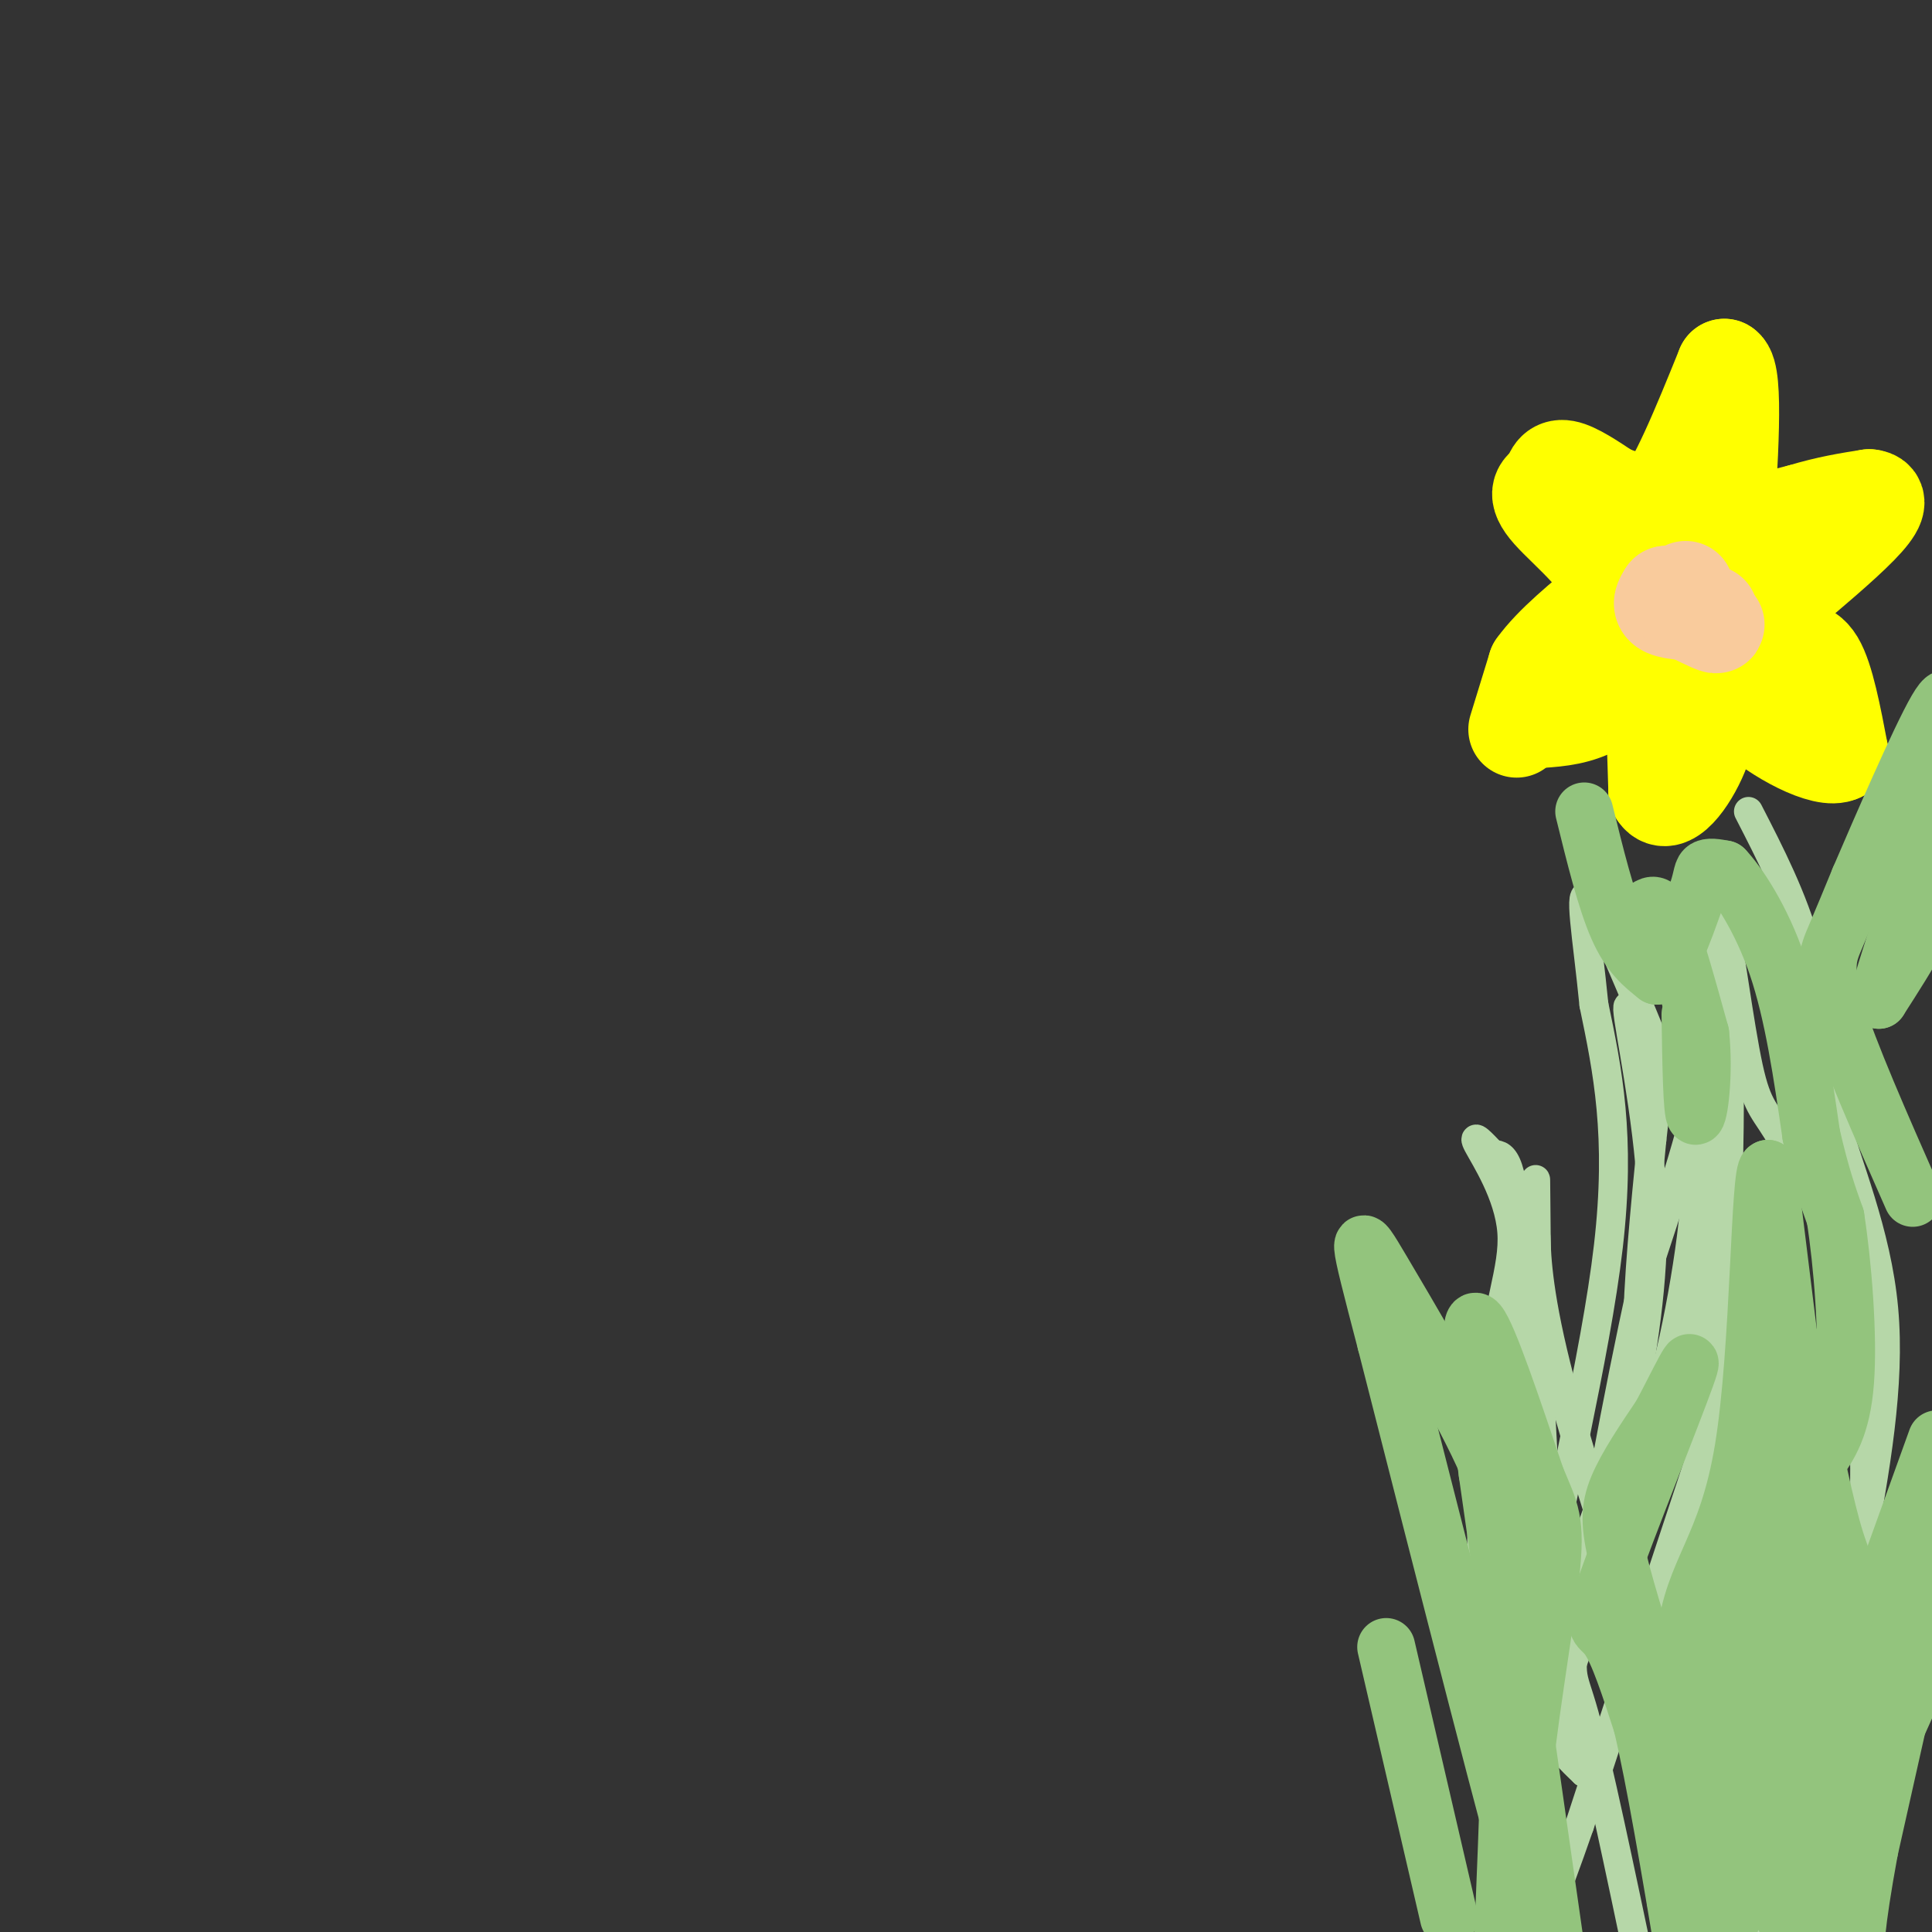 <svg viewBox='0 0 400 400' version='1.1' xmlns='http://www.w3.org/2000/svg' xmlns:xlink='http://www.w3.org/1999/xlink'><rect x="0" y="0" width="400" height="400" fill="#333333" stroke="none"/><g fill='none' stroke='#ffff00' stroke-width='20' stroke-linecap='round' stroke-linejoin='round'><path d='M342,132c0.000,0.000 1.000,32.000 1,32'/><path d='M343,164c2.067,3.867 6.733,-2.467 9,-8c2.267,-5.533 2.133,-10.267 2,-15'/><path d='M354,141c-0.533,-3.489 -2.867,-4.711 -5,-5c-2.133,-0.289 -4.067,0.356 -6,1'/><path d='M343,137c-3.067,2.022 -7.733,6.578 -12,9c-4.267,2.422 -8.133,2.711 -12,3'/><path d='M314,151c0.000,0.000 4.000,-13.000 4,-13'/><path d='M318,138c3.333,-4.667 9.667,-9.833 16,-15'/><path d='M334,123c-0.400,-5.844 -9.400,-12.956 -13,-17c-3.600,-4.044 -1.800,-5.022 0,-6'/><path d='M321,100c0.267,-1.822 0.933,-3.378 3,-3c2.067,0.378 5.533,2.689 9,5'/><path d='M333,102c3.167,1.333 6.583,2.167 10,3'/><path d='M343,105c4.000,-4.333 9.000,-16.667 14,-29'/><path d='M357,76c2.333,1.333 1.167,19.167 0,37'/><path d='M357,113c-1.511,6.067 -5.289,2.733 -3,0c2.289,-2.733 10.644,-4.867 19,-7'/><path d='M373,106c5.500,-1.667 9.750,-2.333 14,-3'/><path d='M387,103c2.489,0.200 1.711,2.200 -2,6c-3.711,3.800 -10.356,9.400 -17,15'/><path d='M368,124c-4.289,2.956 -6.511,2.844 -6,4c0.511,1.156 3.756,3.578 7,6'/><path d='M369,134c2.422,0.756 4.978,-0.356 7,3c2.022,3.356 3.511,11.178 5,19'/><path d='M381,156c-3.044,1.711 -13.156,-3.511 -19,-9c-5.844,-5.489 -7.422,-11.244 -9,-17'/><path d='M353,130c-2.500,-5.500 -4.250,-10.750 -6,-16'/></g>
<g fill='none' stroke='#f9cb9c' stroke-width='20' stroke-linecap='round' stroke-linejoin='round'><path d='M354,127c-3.750,-0.167 -7.500,-0.333 -9,-1c-1.500,-0.667 -0.750,-1.833 0,-3'/><path d='M345,123c2.444,0.956 8.556,4.844 10,6c1.444,1.156 -1.778,-0.422 -5,-2'/><path d='M350,127c-1.000,-1.167 -1.000,-3.083 -1,-5'/></g>
<g fill='none' stroke='#b6d7a8' stroke-width='6' stroke-linecap='round' stroke-linejoin='round'><path d='M362,168c4.583,8.917 9.167,17.833 12,28c2.833,10.167 3.917,21.583 5,33'/><path d='M379,229c3.444,12.200 9.556,26.200 11,42c1.444,15.800 -1.778,33.400 -5,51'/><path d='M385,322c-4.956,12.689 -14.844,18.911 -19,31c-4.156,12.089 -2.578,30.044 -1,48'/><path d='M365,401c1.230,-3.282 4.804,-35.488 9,-51c4.196,-15.512 9.014,-14.330 11,-27c1.986,-12.670 1.139,-39.191 -2,-56c-3.139,-16.809 -8.569,-23.904 -14,-31'/><path d='M369,236c-3.451,-6.193 -5.080,-6.175 -7,-15c-1.920,-8.825 -4.132,-26.491 -5,-29c-0.868,-2.509 -0.391,10.140 -3,25c-2.609,14.860 -8.305,31.930 -14,49'/><path d='M340,266c-5.024,22.357 -10.583,53.750 -13,68c-2.417,14.250 -1.690,11.357 1,21c2.690,9.643 7.345,31.821 12,54'/><path d='M344,394c5.489,-50.267 10.978,-100.533 13,-134c2.022,-33.467 0.578,-50.133 0,-56c-0.578,-5.867 -0.289,-0.933 0,4'/><path d='M357,208c-1.250,14.155 -4.375,47.542 -11,75c-6.625,27.458 -16.750,48.988 -23,69c-6.250,20.012 -8.625,38.506 -11,57'/><path d='M311,404c2.417,-15.399 4.833,-30.798 12,-53c7.167,-22.202 19.083,-51.208 25,-68c5.917,-16.792 5.833,-21.369 6,-30c0.167,-8.631 0.583,-21.315 1,-34'/><path d='M355,219c-0.196,-8.619 -1.187,-13.166 0,-4c1.187,9.166 4.550,32.045 4,50c-0.550,17.955 -5.014,30.987 -11,49c-5.986,18.013 -13.493,41.006 -21,64'/><path d='M327,378c-5.500,15.833 -8.750,23.417 -12,31'/><path d='M313,404c0.378,-19.556 0.756,-39.111 5,-65c4.244,-25.889 12.356,-58.111 15,-81c2.644,-22.889 -0.178,-36.444 -3,-50'/><path d='M330,208c-1.400,-14.267 -3.400,-24.933 -1,-22c2.400,2.933 9.200,19.467 16,36'/><path d='M345,222c4.246,8.836 6.860,12.925 6,26c-0.860,13.075 -5.193,35.136 -8,42c-2.807,6.864 -4.088,-1.467 -4,-13c0.088,-11.533 1.544,-26.266 3,-41'/><path d='M342,236c0.860,-8.260 1.509,-8.410 0,-14c-1.509,-5.590 -5.175,-16.620 -5,-13c0.175,3.620 4.193,21.892 5,38c0.807,16.108 -1.596,30.054 -4,44'/><path d='M338,291c-6.048,21.083 -19.167,51.792 -23,70c-3.833,18.208 1.619,23.917 3,25c1.381,1.083 -1.310,-2.458 -4,-6'/><path d='M314,380c-1.864,-4.418 -4.524,-12.463 -6,-30c-1.476,-17.537 -1.767,-44.567 0,-62c1.767,-17.433 5.591,-25.271 5,-33c-0.591,-7.729 -5.597,-15.351 -7,-18c-1.403,-2.649 0.799,-0.324 3,2'/><path d='M309,239c1.690,0.119 4.417,-0.583 5,18c0.583,18.583 -0.976,56.452 1,78c1.976,21.548 7.488,26.774 13,32'/><path d='M328,367c0.607,-1.155 -4.375,-20.042 -7,-46c-2.625,-25.958 -2.893,-58.988 -3,-71c-0.107,-12.012 -0.054,-3.006 0,6'/><path d='M318,256c0.133,4.489 0.467,12.711 5,30c4.533,17.289 13.267,43.644 22,70'/></g>
<g fill='none' stroke='#93c47d' stroke-width='12' stroke-linecap='round' stroke-linejoin='round'><path d='M362,386c-6.685,8.845 -13.369,17.690 -11,13c2.369,-4.690 13.792,-22.917 20,-33c6.208,-10.083 7.202,-12.024 7,-19c-0.202,-6.976 -1.601,-18.988 -3,-31'/><path d='M375,316c-2.000,-17.500 -5.500,-45.750 -9,-74'/><path d='M366,242c-1.738,0.071 -1.583,37.250 -5,58c-3.417,20.750 -10.405,25.071 -12,39c-1.595,13.929 2.202,37.464 6,61'/><path d='M355,400c1.083,2.095 0.792,-23.167 4,-50c3.208,-26.833 9.917,-55.238 13,-65c3.083,-9.762 2.542,-0.881 2,8'/><path d='M374,293c1.369,6.583 3.792,19.042 6,26c2.208,6.958 4.202,8.417 0,22c-4.202,13.583 -14.601,39.292 -25,65'/><path d='M355,405c5.500,-19.000 11.000,-38.000 14,-55c3.000,-17.000 3.500,-32.000 4,-47'/><path d='M384,379c-3.750,7.583 -7.500,15.167 -4,7c3.500,-8.167 14.250,-32.083 25,-56'/><path d='M401,298c-12.000,33.250 -24.000,66.500 -29,83c-5.000,16.500 -3.000,16.250 -1,16'/><path d='M371,397c-0.464,7.095 -1.125,16.833 6,-5c7.125,-21.833 22.036,-75.238 25,-82c2.964,-6.762 -6.018,33.119 -15,73'/><path d='M387,383c-3.000,16.333 -3.000,20.667 -3,25'/><path d='M322,403c0.000,0.000 -14.000,-98.000 -14,-98'/><path d='M308,305c-3.156,-23.556 -4.044,-33.444 -2,-31c2.044,2.444 7.022,17.222 12,32'/><path d='M318,306c2.929,7.036 4.250,8.625 3,20c-1.250,11.375 -5.071,32.536 -6,46c-0.929,13.464 1.036,19.232 3,25'/><path d='M318,397c-4.667,-15.667 -17.833,-67.333 -31,-119'/><path d='M287,278c-6.202,-23.798 -6.208,-23.792 -1,-15c5.208,8.792 15.631,26.369 21,38c5.369,11.631 5.685,17.315 6,23'/><path d='M313,324c0.667,17.667 -0.667,50.333 -2,83'/><path d='M300,397c0.000,0.000 -13.000,-56.000 -13,-56'/><path d='M341,188c1.083,-0.667 2.167,-1.333 4,3c1.833,4.333 4.417,13.667 7,23'/><path d='M352,214c0.911,8.289 -0.311,17.511 -1,17c-0.689,-0.511 -0.844,-10.756 -1,-21'/><path d='M328,168c2.250,9.167 4.500,18.333 7,24c2.500,5.667 5.250,7.833 8,10'/><path d='M343,202c2.667,-1.000 5.333,-8.500 8,-16'/><path d='M351,186c1.511,-3.822 1.289,-5.378 2,-6c0.711,-0.622 2.356,-0.311 4,0'/><path d='M357,180c2.756,2.889 7.644,10.111 11,20c3.356,9.889 5.178,22.444 7,35'/><path d='M375,235c2.000,8.667 3.500,12.833 5,17'/><path d='M380,252c1.489,9.444 2.711,24.556 2,34c-0.711,9.444 -3.356,13.222 -6,17'/><path d='M376,303c-2.667,6.500 -6.333,14.250 -10,22'/><path d='M344,353c-3.600,-11.333 -7.200,-22.667 -9,-30c-1.800,-7.333 -1.800,-10.667 0,-15c1.800,-4.333 5.400,-9.667 9,-15'/><path d='M344,293c3.472,-6.544 7.652,-15.404 5,-8c-2.652,7.404 -12.137,31.070 -16,42c-3.863,10.930 -2.104,9.123 0,12c2.104,2.877 4.552,10.439 7,18'/><path d='M340,357c2.667,11.167 5.833,30.083 9,49'/><path d='M396,248c-6.644,-15.067 -13.289,-30.133 -16,-39c-2.711,-8.867 -1.489,-11.533 0,-15c1.489,-3.467 3.244,-7.733 5,-12'/><path d='M385,182c4.289,-10.000 12.511,-29.000 16,-35c3.489,-6.000 2.244,1.000 1,8'/><path d='M402,155c1.000,5.333 3.000,14.667 1,24c-2.000,9.333 -8.000,18.667 -14,28'/><path d='M389,207c0.333,-3.500 8.167,-26.250 16,-49'/></g>
</svg>